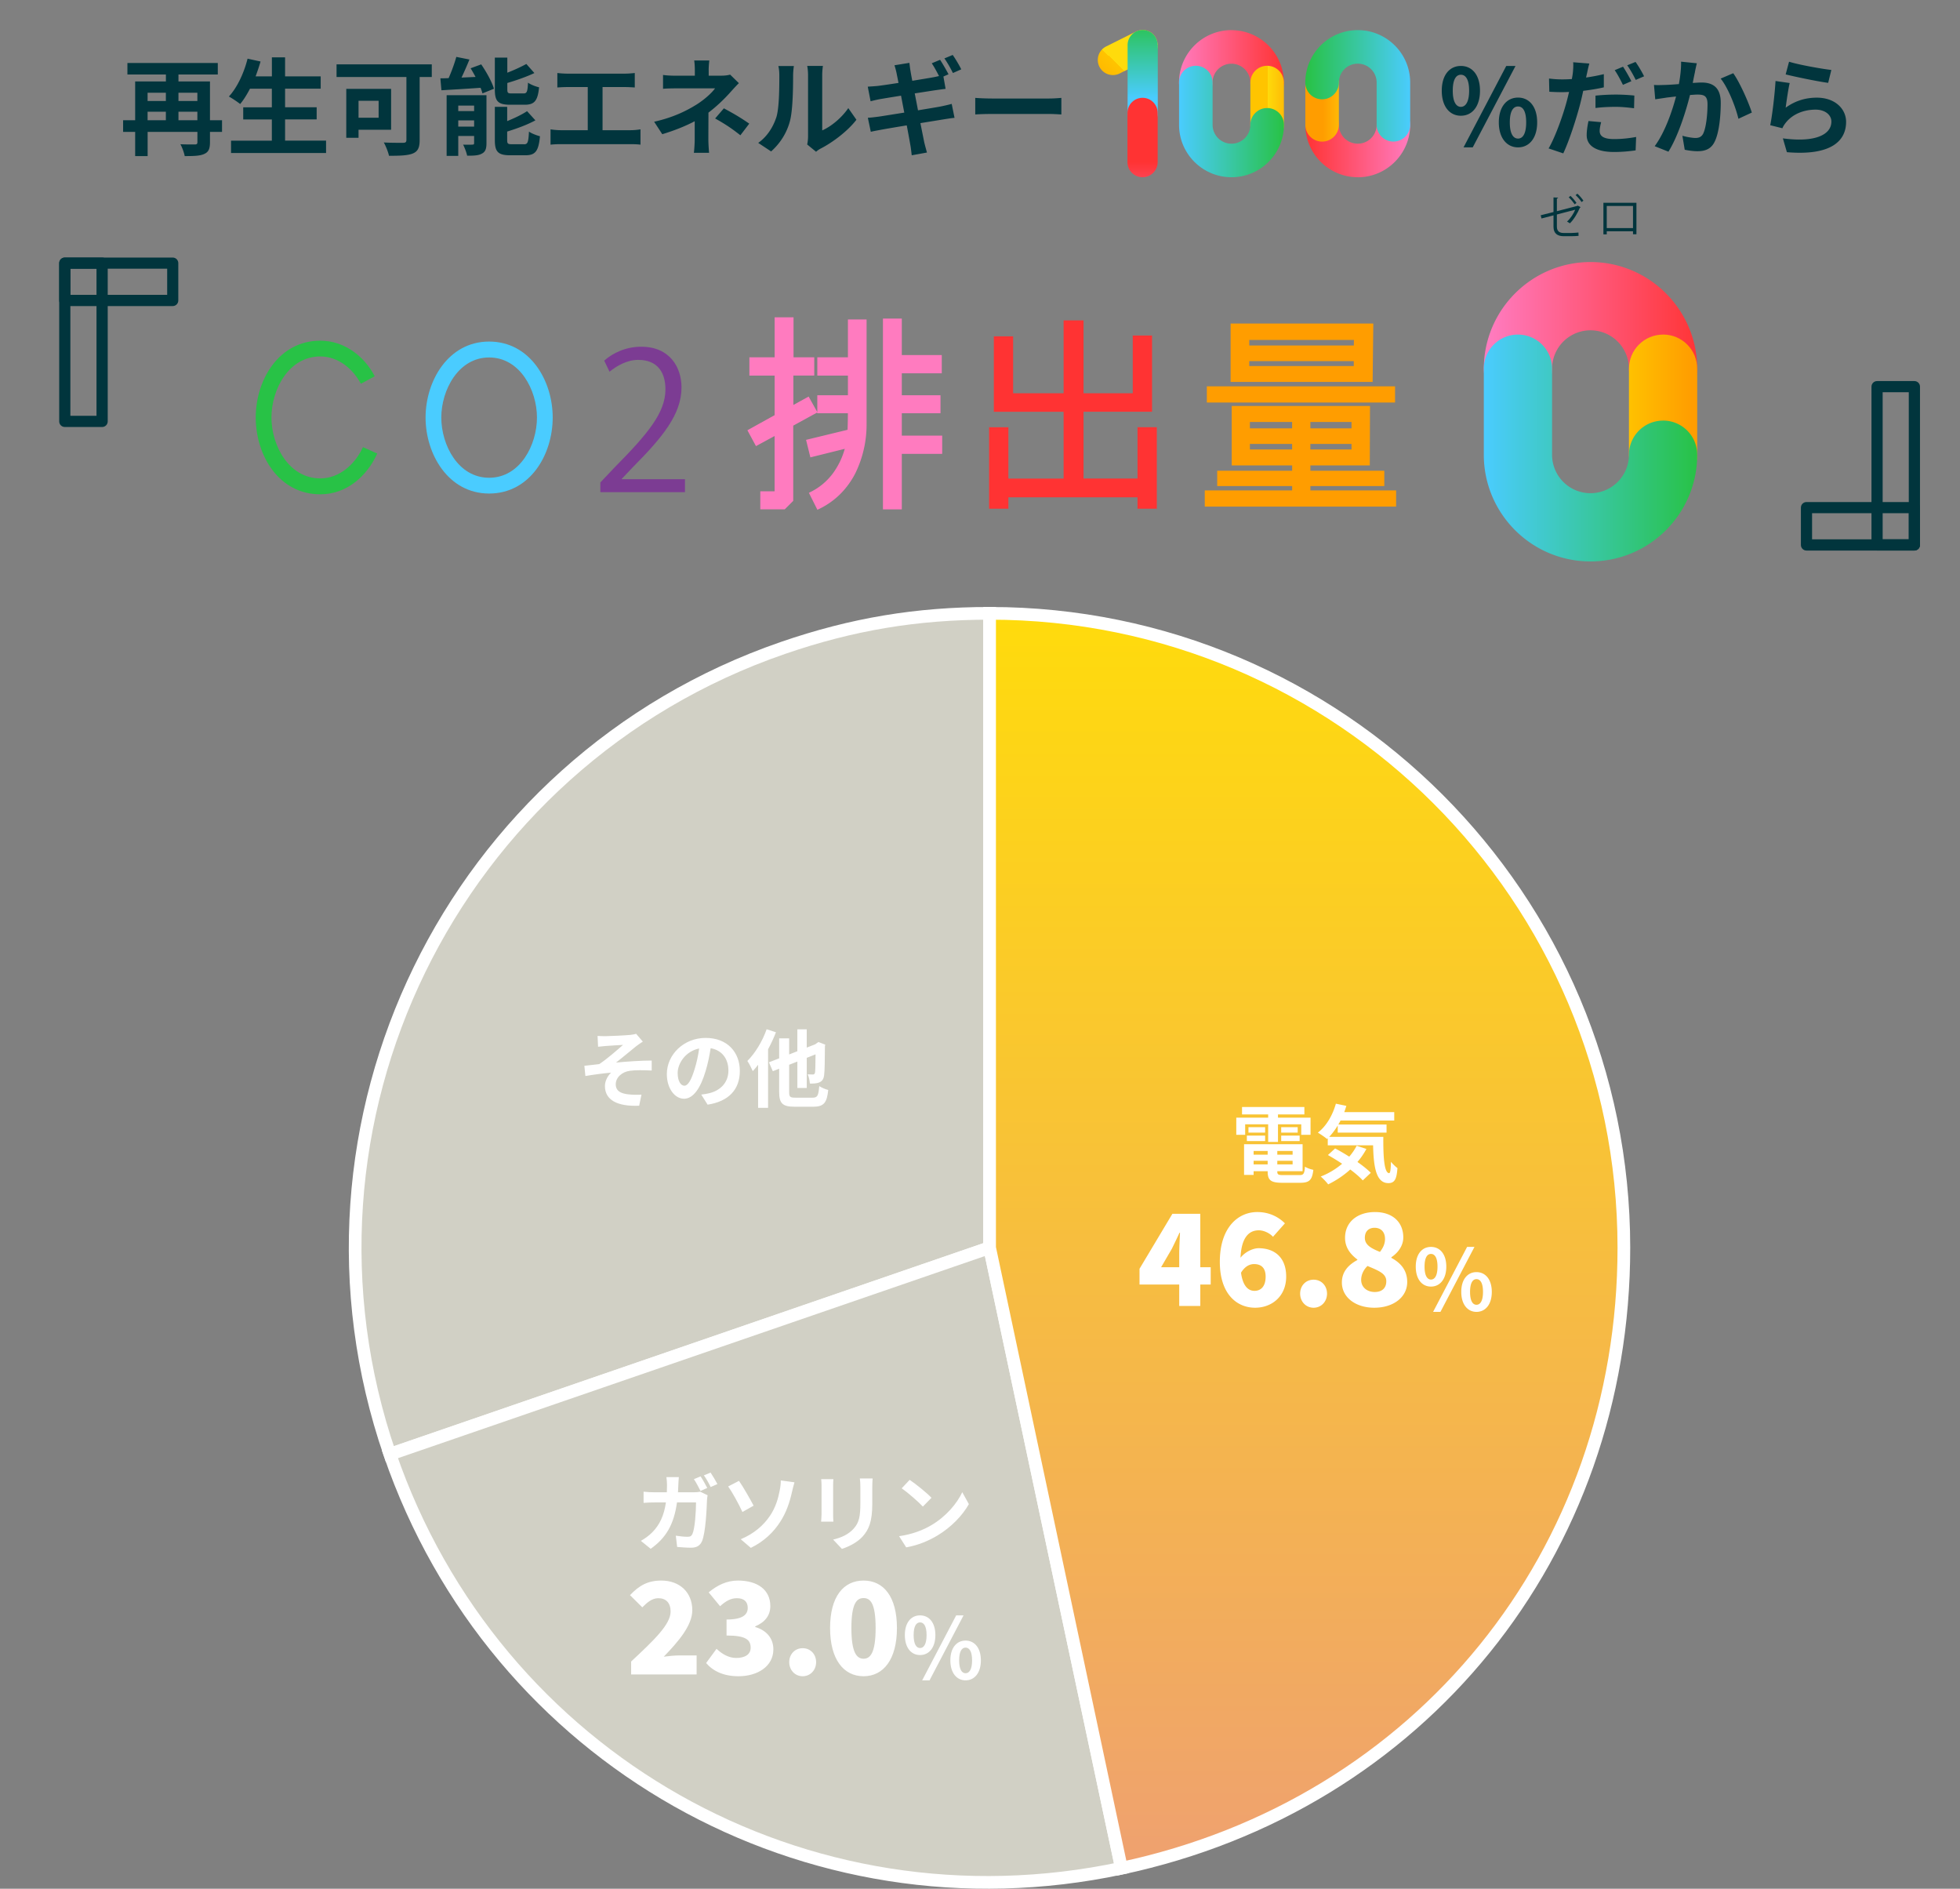 <svg id="b" xmlns="http://www.w3.org/2000/svg" width="463.46" height="446.53" xmlns:xlink="http://www.w3.org/1999/xlink"><rect width="100%" height="100%" fill="#808080" stroke="none"/><defs><linearGradient id="d" x1="1106.37" y1="3819.47" x2="1105.49" y2="3818.79" gradientTransform="matrix(13.52 0 0 -10.15 -14683.7 38792.63)" gradientUnits="userSpaceOnUse"><stop offset="0" stop-color="#ffdb0c"/><stop offset="0" stop-color="#ffc400"/><stop offset="1" stop-color="#ff9d00"/></linearGradient><linearGradient id="e" x1="1039.24" y1="3685.05" x2="1039.24" y2="3685.9" gradientTransform="matrix(6.8 0 0 -22.06 -6796.68 81315.07)" gradientUnits="userSpaceOnUse"><stop offset="0" stop-color="#4accff"/><stop offset="1" stop-color="#28c246"/></linearGradient><linearGradient id="f" x1="1039.24" y1="3711.41" x2="1039.24" y2="3712.38" gradientTransform="matrix(6.8 0 0 -17.89 -6796.68 66452.92)" gradientUnits="userSpaceOnUse"><stop offset="0" stop-color="#ff7bbf"/><stop offset="1" stop-color="#f33"/></linearGradient><linearGradient id="g" x1="1134.37" y1="3732.8" x2="1135.42" y2="3732.8" gradientTransform="matrix(23.62 0 0 -15.59 -26514.97 58207.21)" xlink:href="#f"/><linearGradient id="h" x1="1052.34" y1="3718.72" x2="1053.39" y2="3718.72" gradientTransform="matrix(7.56 0 0 -17.08 -7655.84 63530.41)" gradientUnits="userSpaceOnUse"><stop offset="0" stop-color="#ffc400"/><stop offset="0" stop-color="#fed90b"/><stop offset="1" stop-color="#ff9d00"/></linearGradient><linearGradient id="i" x1="1134.37" y1="3671.65" x2="1135.42" y2="3671.65" gradientTransform="matrix(23.62 0 0 -25.1 -26514.93 92192.49)" xlink:href="#e"/><linearGradient id="j" x1="1135.48" y1="3732.74" x2="1134.43" y2="3732.74" gradientTransform="matrix(23.62 0 0 -15.59 -26486.49 58224.78)" xlink:href="#f"/><linearGradient id="k" x1="1053.47" y1="3718.72" x2="1052.42" y2="3718.72" gradientTransform="matrix(7.56 0 0 -17.08 -7643.43 63530.4)" xlink:href="#h"/><linearGradient id="l" x1="1135.48" y1="3671.67" x2="1134.43" y2="3671.67" gradientTransform="matrix(23.62 0 0 -25.1 -26486.49 92184.47)" xlink:href="#e"/><linearGradient id="m" x1="1153.46" y1="3630.35" x2="1154.25" y2="3630.35" gradientTransform="matrix(63.9 0 0 -42.17 -73353.87 153172.28)" gradientUnits="userSpaceOnUse"><stop offset="0" stop-color="#ff7bbf"/><stop offset="1" stop-color="#f33"/><stop offset="1" stop-color="#a400d3"/></linearGradient><linearGradient id="n" x1="1111.46" y1="3625.33" x2="1112.25" y2="3625.33" gradientTransform="matrix(20.44 0 0 -46.19 -22334.17 167563.98)" xlink:href="#d"/><linearGradient id="o" x1="1153.46" y1="3608.14" x2="1154.25" y2="3608.14" gradientTransform="matrix(63.9 0 0 -67.92 -73355.04 245183.68)" xlink:href="#e"/><linearGradient id="p" x1="308.99" y1="145" x2="308.99" y2="441.68" gradientUnits="userSpaceOnUse"><stop offset="0" stop-color="#ffdb0c"/><stop offset="1" stop-color="#efa170"/></linearGradient><style>.q{fill:#ff9d00}.t{fill:#fff}.u{fill:#d1d0c5;stroke:#fff;stroke-miterlimit:10;stroke-width:3px}.af{fill:#01353d}.ag{fill:#f33}.ak{fill:#ff7bbf}</style></defs><g id="c"><path class="af" d="M52.5 31.18h-2.85v2.47c0 1.5-.32 2.3-1.37 2.75-1 .47-2.5.5-4.6.5-.15-.8-.6-2.05-1.02-2.8 1.37.07 2.97.05 3.42.05s.6-.12.6-.55v-2.42H34.91v5.72h-2.95v-5.72h-2.85v-2.75h2.85v-9.17h7.27v-1.65h-9.1v-2.72H51.5v2.72h-9.3v1.65h7.45v9.17h2.85v2.75zm-17.6-9.25v1.95h4.32v-1.95H34.9zm0 6.5h4.32v-2.02H34.9v2.02zm7.3-6.5v1.95h4.47v-1.95H42.2zm4.47 6.5v-2.02H42.2v2.02h4.47zm30.43 4.83v2.92H54.63v-2.92h9.65v-5.02h-6.77v-2.87h6.77v-4.4h-5.17c-.72 1.37-1.5 2.65-2.32 3.62-.6-.48-1.92-1.37-2.67-1.77 1.95-2.1 3.57-5.55 4.42-8.95l3.07.67c-.35 1.2-.75 2.37-1.17 3.52h3.85v-4.5h3.12v4.5h8.42v2.9h-8.42v4.4h7.47v2.87h-7.47v5.02h9.7zm25-15.05h-2.87v14.9c0 1.8-.42 2.67-1.6 3.17-1.25.5-3.1.55-5.65.55-.18-.88-.77-2.35-1.23-3.15 1.77.1 3.95.08 4.55.08s.8-.17.8-.7V18.21H79.58v-3h22.52v3zM84.78 30.68v1.9h-2.9V21.01h10.6v9.67h-7.7zm0-6.85v4h4.75v-4h-4.75zm29-8.62c1.22 1.77 2.55 4.15 3.02 5.77l-2.72 1.1c-.1-.4-.25-.85-.45-1.32-3.3.23-6.7.43-9.25.58l-.25-2.82c.6 0 1.25-.02 1.95-.05.7-1.57 1.4-3.5 1.82-5.02l3.1.62c-.58 1.45-1.25 2.95-1.87 4.27l3.32-.15c-.38-.7-.77-1.4-1.17-2.05l2.5-.92zm1.25 18.65c0 1.3-.25 2.02-1.07 2.45-.85.48-2 .5-3.5.5-.15-.77-.6-1.92-.95-2.62.87.05 1.87.02 2.2 0 .3 0 .4-.07.4-.38v-1.67h-3.75v4.72h-2.75V22.51h9.42v11.35zm-6.67-8.9v1.3h3.75v-1.3h-3.75zm3.75 4.97v-1.47h-3.75v1.47h3.75zm8.52-5.17c-2.92 0-3.62-.87-3.62-3.62v-7.52h2.95v3.57c1.67-.65 3.32-1.42 4.5-2.07l1.9 2.15c-1.9.9-4.22 1.7-6.4 2.35v1.47c0 .9.15 1 1.1 1h2.72c.8 0 .97-.38 1.07-2.55.6.45 1.82.92 2.62 1.1-.32 3.2-1.1 4.12-3.4 4.12h-3.45zm3.3 9.35c.85 0 1.02-.48 1.15-3 .62.45 1.82.9 2.6 1.1-.33 3.52-1.07 4.5-3.47 4.5h-3.55c-2.92 0-3.65-.85-3.65-3.6v-7.85h2.92v3.37c1.77-.72 3.5-1.55 4.7-2.35l1.97 2.17c-1.92 1.05-4.4 1.95-6.67 2.65v2c0 .88.17 1 1.15 1h2.85zm10.22-16.7h13.6c.75 0 1.62-.07 2.35-.15v3.42c-.75-.05-1.62-.1-2.35-.1h-5.27v10.2h6.62c.9 0 1.7-.1 2.35-.2v3.62c-.73-.1-1.77-.12-2.35-.12h-16.47c-.75 0-1.62.03-2.45.12v-3.62c.77.12 1.67.2 2.45.2h6.35v-10.2h-4.82c-.67 0-1.75.05-2.37.1v-3.42c.65.08 1.67.15 2.37.15zm33.43-.82v1.3h3c.77 0 1.47-.08 2.07-.25l2.07 2.02c-.65.62-1.4 1.47-1.95 2.07a37.46 37.46 0 01-5.25 4.9c0 2-.02 4.72-.02 6.3 0 1 .1 2.42.17 3.2h-3.6c.1-.7.2-2.2.2-3.2v-4.27c-2.3 1.22-4.97 2.25-7.67 3.07l-1.92-2.95c4.82-1.07 8.02-2.8 10.2-4.17 1.92-1.25 3.47-2.7 4.2-3.72h-9.05c-.9 0-2.47.02-3.25.1v-3.27c.95.15 2.32.18 3.2.18h4.32v-1.3c0-.77-.05-1.67-.15-2.3h3.57c-.07.6-.15 1.52-.15 2.3zm1.52 11.42l2.07-2.4c2.3 1.25 3.6 1.97 6 3.62l-2.1 2.75c-2.17-1.72-3.8-2.77-5.97-3.97zm14.45-.2c.7-2.15.73-6.87.73-9.9 0-1-.08-1.67-.23-2.3h3.67c-.02.12-.18 1.22-.18 2.27 0 2.95-.07 8.22-.75 10.75-.75 2.82-2.32 5.27-4.45 7.17l-3.05-2.02c2.2-1.55 3.55-3.85 4.25-5.97zm7.52 4.5V17.74c0-1.12-.17-2.07-.2-2.15h3.72c-.02.07-.17 1.05-.17 2.17v13.07c2.02-.88 4.5-2.85 6.17-5.27l1.92 2.75c-2.07 2.7-5.67 5.4-8.47 6.82-.55.3-.85.55-1.07.75l-2.1-1.72c.1-.48.2-1.17.2-1.85zm33.26-14.77l-1.25.55.52 2.92c-.55.05-1.55.2-2.3.3-1.02.15-2.92.45-5 .77.25 1.27.52 2.65.77 4 2.25-.38 4.3-.7 5.42-.92.97-.2 1.9-.42 2.55-.6l.67 3.3c-.67.05-1.7.22-2.65.37-1.2.2-3.22.52-5.42.88.4 2.02.75 3.72.9 4.5.18.75.43 1.65.65 2.45l-3.6.65c-.12-.95-.2-1.8-.35-2.55-.12-.7-.43-2.42-.83-4.52-2.57.42-4.92.82-6 1.02-1.07.2-1.92.35-2.5.5l-.7-3.32c.67-.02 1.8-.17 2.6-.27 1.15-.17 3.47-.55 6.02-.95-.27-1.35-.52-2.72-.77-4-2.2.35-4.12.67-4.9.8-.8.15-1.45.3-2.3.52l-.67-3.45c.8-.05 1.55-.1 2.32-.17.87-.1 2.8-.38 4.95-.72-.2-1.05-.38-1.88-.45-2.27-.15-.73-.32-1.32-.5-1.9l3.52-.57c.08.5.15 1.35.27 1.92.05.35.2 1.2.42 2.32 2.1-.35 4-.65 4.9-.82.45-.08.97-.2 1.42-.3-.5-.97-1.15-2.2-1.72-3.02l1.97-.82c.62.92 1.52 2.5 2 3.42zm2.97-1.15l-1.97.87c-.52-1.05-1.32-2.5-2.02-3.45l1.97-.82c.67.95 1.6 2.52 2.02 3.4zm7.33 6.9h13.42c1.17 0 2.27-.1 2.92-.15v3.92c-.6-.03-1.87-.12-2.92-.12h-13.42c-1.42 0-3.1.05-4.02.12v-3.92c.9.08 2.72.15 4.02.15zm106.29-1.85c0-3.72 1.87-5.85 4.52-5.85s4.52 2.12 4.52 5.85-1.85 5.92-4.52 5.92-4.52-2.2-4.52-5.92zm6.47 0c0-2.72-.85-3.77-1.95-3.77s-1.92 1.05-1.92 3.77.85 3.82 1.92 3.82 1.95-1.1 1.95-3.82zm8.77-5.85h2.2l-10.12 19.25h-2.17l10.1-19.25zm-1.75 13.35c0-3.72 1.9-5.87 4.55-5.87s4.52 2.15 4.52 5.87-1.88 5.9-4.52 5.9-4.55-2.2-4.55-5.9zm6.47 0c0-2.75-.82-3.77-1.92-3.77s-1.95 1.02-1.95 3.77.85 3.82 1.95 3.82 1.92-1.12 1.92-3.82zm14.36-11.53c-.05.27-.12.6-.2.92 1.4-.2 2.82-.47 4.2-.8v3.12c-1.5.35-3.2.62-4.87.82-.23 1.07-.48 2.2-.75 3.22-.92 3.5-2.57 8.6-3.97 11.57l-3.47-1.17c1.5-2.52 3.4-7.75 4.32-11.25.18-.67.35-1.4.52-2.1-.57.02-1.12.05-1.65.05-1.22 0-2.15-.05-3.02-.1l-.07-3.12c1.27.15 2.1.2 3.15.2.73 0 1.48-.03 2.25-.08.1-.55.18-1.02.23-1.42.1-.92.15-1.95.08-2.55l3.82.3a31 31 0 00-.55 2.37zm3.02 13.55c0 1.1.75 1.92 3.42 1.92 1.67 0 3.4-.17 5.2-.5l-.12 3.17c-1.42.2-3.1.38-5.1.38-4.2 0-6.47-1.45-6.47-3.97 0-1.17.22-2.37.42-3.35l3 .27c-.2.73-.35 1.52-.35 2.07zm3.8-8.6c1.42 0 2.92.08 4.4.23l-.07 3c-1.25-.15-2.77-.33-4.3-.33-1.72 0-3.25.08-4.82.27v-2.92c1.4-.15 3.17-.25 4.8-.25zm3.7-3.17l-2 .87c-.5-1.02-1.27-2.52-1.95-3.47l1.97-.82c.62.92 1.52 2.5 1.97 3.42zm3-1.15l-1.97.85c-.52-1.05-1.32-2.5-2.02-3.45l1.97-.8c.67.92 1.6 2.52 2.02 3.4zm12.03-1c-.17.75-.35 1.67-.52 2.57.82-.05 1.57-.1 2.1-.1 2.65 0 4.52 1.17 4.52 4.77 0 2.95-.35 7-1.42 9.17-.82 1.75-2.22 2.3-4.1 2.3-.98 0-2.15-.17-3-.35l-.55-3.3c.97.28 2.4.52 3.07.52.82 0 1.47-.25 1.87-1.07.67-1.42 1-4.45 1-6.92 0-2-.85-2.27-2.42-2.27-.4 0-1.02.05-1.72.1-.95 3.8-2.8 9.72-5.1 13.4l-3.25-1.3c2.42-3.27 4.15-8.32 5.05-11.75-.9.1-1.67.2-2.15.25-.7.12-2.02.3-2.77.42l-.3-3.4c.9.08 1.75.02 2.67 0 .77-.02 1.95-.1 3.22-.2.35-1.9.55-3.72.52-5.3l3.72.38c-.15.65-.33 1.45-.45 2.07zm13.45 9.57l-3.17 1.47c-.65-2.77-2.42-7.3-4.2-9.5l2.97-1.27c1.55 2.15 3.65 6.92 4.4 9.3zm8-1.15c2.27-1.65 4.75-2.37 7.37-2.37 4.37 0 6.92 2.7 6.92 5.72 0 4.55-3.6 8.05-14 7.17l-.95-3.27c7.5 1.02 11.47-.8 11.47-3.97 0-1.62-1.55-2.82-3.72-2.82-2.82 0-5.37 1.05-6.95 2.95-.45.55-.7.95-.92 1.45l-2.87-.72c.5-2.45 1.07-7.35 1.25-10.45l3.35.48c-.33 1.37-.77 4.42-.95 5.85zm10.8-8.92l-.75 3.05c-2.52-.33-8.1-1.5-10.05-2l.8-3c2.37.75 7.82 1.7 10 1.95z"/><path d="M273.72 10.34s0-.09-.02-.14c0-.07-.02-.14-.03-.2s-.02-.1-.04-.16c-.03-.12-.06-.24-.1-.36l-.05-.14c-.03-.07-.06-.14-.09-.2-.01-.03-.02-.05-.03-.08s-.02-.03-.02-.04c-.03-.06-.07-.12-.1-.19-.03-.04-.05-.09-.08-.13s-.07-.1-.1-.15-.07-.1-.1-.14-.06-.07-.09-.1c-.05-.05-.09-.1-.14-.15l-.09-.09c-.05-.05-.1-.1-.16-.15-.04-.03-.07-.06-.1-.08-.05-.04-.1-.08-.16-.12s-.1-.06-.15-.09-.09-.06-.14-.09-.12-.06-.19-.09l-.12-.06c-.07-.03-.14-.06-.21-.08-.04-.01-.07-.03-.11-.04l-.2-.06c-.05-.01-.09-.03-.14-.04s-.12-.02-.17-.03-.12-.02-.18-.03-.1 0-.14-.01c-.07 0-.15-.01-.22-.01h-.13c-.08 0-.15 0-.23.01-.05 0-.09.01-.14.02-.07 0-.14.02-.2.03s-.11.02-.17.04-.11.03-.17.04-.13.04-.19.06l-.13.05-.21.09c-.03.01-.05.02-.07.03l-7.03 3.51a3.571 3.571 0 103.15 6.41c.01 0 .02-.01.04-.02l1.87-.93 5.16-2.58c1.24-.62 2-1.89 1.97-3.28-.01-.08-.02-.16-.02-.23z" fill="url(#d)"/><path d="M273.73 10.57c0-.08 0-.15-.01-.23 0-.05 0-.09-.02-.14 0-.07-.02-.14-.03-.2s-.02-.1-.04-.16c-.03-.12-.06-.24-.1-.36l-.05-.14c-.03-.07-.06-.14-.09-.2-.01-.03-.02-.05-.03-.08s-.02-.03-.02-.04c-.03-.06-.07-.12-.1-.19-.03-.04-.05-.09-.08-.13s-.07-.1-.1-.15-.07-.1-.1-.14-.06-.07-.09-.1c-.05-.05-.09-.1-.14-.15l-.09-.09c-.05-.05-.1-.1-.16-.15-.04-.03-.07-.06-.1-.08-.05-.04-.1-.08-.16-.12s-.1-.06-.15-.09-.09-.06-.14-.09-.12-.06-.19-.09l-.12-.06c-.07-.03-.14-.06-.21-.08-.04-.01-.07-.03-.11-.04l-.2-.06c-.05-.01-.09-.03-.14-.04s-.12-.02-.17-.03-.12-.02-.18-.03-.1 0-.14-.01c-.07 0-.15-.01-.22-.01h-.13c-.08 0-.15 0-.23.01-.05 0-.09.01-.14.02-.07 0-.14.02-.2.03s-.11.02-.17.04-.11.03-.17.04-.13.04-.19.06l-.13.05-.21.09a3.565 3.565 0 00-2.05 3.23v16.03c0 1.97 1.6 3.57 3.58 3.56 1.97 0 3.56-1.6 3.56-3.56V10.65s-.01-.05-.01-.08z" fill="url(#e)"/><path d="M270.17 23.12c-1.97 0-3.57 1.6-3.57 3.57v11.65c0 1.97 1.6 3.57 3.58 3.56 1.97 0 3.56-1.6 3.56-3.56V26.69c0-1.97-1.6-3.57-3.57-3.57z" fill="url(#f)"/><path d="M291.19 7.12c-6.84 0-12.39 5.55-12.4 12.4a3.965 3.965 0 107.93.01 4.46 4.46 0 014.46-4.47 4.46 4.46 0 014.47 4.46c0 2.2 1.78 3.97 3.97 3.97 2.19 0 3.96-1.78 3.96-3.96 0-6.84-5.55-12.39-12.4-12.4z" fill="url(#g)"/><path d="M299.63 15.55c-2.19 0-3.97 1.78-3.97 3.97v9.99a3.965 3.965 0 107.93.01v-10c0-2.19-1.78-3.97-3.97-3.97z" fill="url(#h)"/><path d="M299.63 25.54c-2.19 0-3.97 1.78-3.97 3.97 0 2.47-2 4.46-4.47 4.46-2.46 0-4.46-2-4.46-4.46v-9.99a3.965 3.965 0 10-7.93-.01v10c0 6.85 5.56 12.39 12.41 12.39 6.84 0 12.38-5.55 12.39-12.39 0-2.19-1.78-3.97-3.97-3.97z" fill="url(#i)"/><path d="M321.05 41.91c6.84 0 12.39-5.55 12.4-12.4a3.965 3.965 0 10-7.93-.01 4.46 4.46 0 01-4.46 4.47 4.46 4.46 0 01-4.47-4.46c0-2.2-1.78-3.97-3.97-3.97-2.19 0-3.96 1.78-3.96 3.96 0 6.84 5.55 12.39 12.4 12.4z" fill="url(#j)"/><path d="M312.62 33.48c2.19 0 3.97-1.78 3.97-3.97v-9.99a3.965 3.965 0 10-7.93-.01v10c0 2.19 1.78 3.97 3.97 3.97z" fill="url(#k)"/><path d="M312.62 23.48c2.19 0 3.97-1.78 3.97-3.97 0-2.47 2-4.46 4.47-4.46 2.46 0 4.46 2 4.46 4.46v9.99a3.965 3.965 0 107.93.01v-10c0-6.85-5.56-12.39-12.41-12.39-6.84 0-12.38 5.55-12.39 12.39 0 2.19 1.78 3.97 3.97 3.97z" fill="url(#l)"/><path class="af" d="M24.15 100.95h-8.83c-.73 0-1.32-.59-1.32-1.32V62.21c0-.73.59-1.32 1.32-1.32h8.83c.73 0 1.32.59 1.32 1.32v37.42c0 .73-.59 1.32-1.32 1.32zm-7.51-2.65h6.18V63.53h-6.18V98.3z"/><path class="af" d="M40.85 72.36H15.32c-.73 0-1.32-.59-1.32-1.32v-8.83c0-.73.59-1.32 1.32-1.32h25.52c.73 0 1.32.59 1.32 1.32v8.83c0 .73-.59 1.32-1.32 1.32zm-24.2-2.65h22.88v-6.18H16.65v6.18zm436.03 60.44h-8.83c-.73 0-1.32-.59-1.32-1.32V91.41c0-.73.59-1.32 1.32-1.32h8.83c.73 0 1.32.59 1.32 1.32v37.42c0 .73-.59 1.32-1.32 1.32zm-7.51-2.65h6.18V92.73h-6.18v34.77z"/><path class="af" d="M452.68 130.16h-25.52c-.73 0-1.32-.59-1.32-1.32v-8.83c0-.73.59-1.32 1.32-1.32h25.52c.73 0 1.32.59 1.32 1.32v8.83c0 .73-.59 1.32-1.32 1.32zm-24.2-2.65h22.88v-6.18h-22.88v6.18z"/><path d="M85.82 105.71c-1.81 3.96-5.48 7.39-10.08 7.39-7.44 0-11.55-7.78-11.55-14.39s4.06-14.44 11.55-14.44c4.21 0 7.69 2.89 9.59 6.46l3.28-1.77c-2.5-4.84-7.29-8.42-12.87-8.42-9.79 0-15.27 9.25-15.27 18.16s5.43 18.16 15.27 18.16c6.17 0 11.01-4.21 13.46-9.64l-3.38-1.51z" fill="#28c246"/><path d="M130.69 98.71c0-8.76-5.38-17.96-15.03-17.96s-15.03 9.3-15.03 17.96 5.38 17.97 15.03 17.97 15.03-9.16 15.03-17.97zm-3.72 0c0 6.46-3.96 14.24-11.31 14.24s-11.31-7.78-11.31-14.24 4.01-14.2 11.31-14.2 11.31 7.73 11.31 14.2z" fill="#4accff"/><path class="ak" d="M191.02 94.41l-3.92 2.15v-8.27h4.94v-3.33h-4.9v-9.45h-3.47v9.45h-5.97v3.33h5.97v10.13l-6.27 3.47 1.57 2.89 4.7-2.55v14.39h-3.38v3.28h5.09l1.71-1.71v-17.87l5.53-3.03L191 94.4zm31.28 9.06h-9.55V97.2h9.15v-3.28h-9.15v-6.17h9.45v-3.33h-9.45V75.8h-3.47v44.1h3.47v-13.12h9.55v-3.33zm-17.87-27.46H201v8.96h-7.25v3.33H201v5.63h-7.25v3.28H201c0 2.4-.05 4.01-.1 4.8l-9.69 2.35.78 3.18 8.47-2.1c-1.32 5.29-4.21 9.15-8.52 11.31l1.57 3.13c7.69-3.72 10.92-11.7 10.92-19.87V76.02z"/><path class="ak" d="M183.18 75.02h4.46v9.45h4.9v4.32h-4.94v6.95l3.61-1.99 2.05 3.68v-3.99h7.24V88.8h-7.24v-4.32h7.24v-8.96h4.41V100c.06 4.09-.84 8.15-2.63 11.83-.9 1.79-2.08 3.43-3.48 4.86a18.394 18.394 0 01-5.08 3.62l-.44.21-2.01-4.01.44-.22a14.63 14.63 0 005.2-4.33c1.29-1.76 2.26-3.74 2.84-5.85l-8.13 2.02-1.02-4.14 9.81-2.38c.03-.6.07-1.84.08-3.91h-7.25v-.18l-5.67 3.11v17.78l-2 2h-5.79v-4.26h3.38v-13.07l-4.4 2.39-2.03-3.75 6.44-3.57V88.8h-5.97v-4.32h5.97v-9.45zm3.47.99h-2.49v9.45h-5.97v2.34h5.97v10.92l-6.09 3.38 1.1 2.03 4.99-2.7v15.71h-3.38v2.29h4.39l1.42-1.42v-17.95l5.35-2.94-1.13-2.03-4.22 2.32v-9.6h4.94v-2.34h-4.9v-9.45zm17.28.49h-2.44v8.96h-7.24v2.34h7.24v6.62h-7.24v2.29h7.24v.49c0 2.03-.04 3.84-.1 4.83l-.02.36-9.56 2.32.55 2.22 8.79-2.18-.2.8c-.59 2.53-1.69 4.91-3.22 7.01a15.676 15.676 0 01-5.11 4.4l1.13 2.26a17.52 17.52 0 007.68-7.83c1.72-3.55 2.58-7.44 2.52-11.38V76.52zm4.85-1.18h4.46v8.62h9.45v4.32h-9.45v5.18h9.15v4.26h-9.15v5.28h9.55v4.32h-9.55v13.12h-4.46V75.33zm3.47.99h-2.49v43.12h2.49v-13.12h9.55v-2.34h-9.55v-7.25h9.15v-2.29h-9.15v-7.15h9.45v-2.34h-9.45v-8.62z"/><path class="ag" d="M273.04 101.5h-3.57v12.14h-13.75V96.85h16.2V79.82h-3.57v13.66h-12.63V76.25H252v17.23h-12.92V80.02h-3.57v16.84h16.5v16.79h-14.05v-12.14h-3.57v18.26h3.57v-2.69h31.52v2.69h3.57v-18.26z"/><path class="ag" d="M273.54 120.26h-4.56v-2.69h-30.54v2.69h-4.56v-19.25h4.56v12.14h13.06v-15.8H235V79.52h4.56v13.46h11.94V75.75h4.71v17.23h11.64V79.32h4.56v18.02h-16.2v15.8h12.77V101h4.56v19.25zm-3.57-.99h2.58V102h-2.58v12.14h-14.74V96.36h16.2V80.31h-2.59v13.66h-13.62V76.74h-2.73v17.23h-13.91V80.51h-2.59v15.85h16.5v17.78h-15.04V102h-2.59v17.27h2.59v-2.69h32.51v2.69z"/><path class="q" d="M291.49 76.98V89.8h32.6l.15-12.82h-32.75zm29.13 5.19h-25.7v-2.3h25.75l-.05 2.3zm0 4.85h-25.7v-2.15h25.7v2.15zm8.76 4.8h-43.52v2.84h43.52v-2.84zm.24 24.62h-20.27v-2.01h17.48v-2.64h-17.48v-2.25h14.05l.05-13.07h-31.72v13.07h14.29v2.25H288.3v2.64h17.72v2h-20.66v2.84h44.25v-2.84zm-34.56-14.69v-2.5h10.96v2.5h-10.96zm14.29 0v-2.5h10.73v2.5h-10.73zm-14.29 4.99v-2.3h10.96v2.3h-10.96zm14.29 0v-2.3h10.73v2.3h-10.73z"/><path class="q" d="M290.99 76.49h33.74l-.16 13.81h-33.58V76.49zm32.74.99h-31.76v11.84h31.62l.14-11.84zm-29.32 1.9h26.75l-.07 3.29h-26.68v-3.29zm25.74.99H295.4v1.31h24.72l.03-1.31zm-25.74 4.01h26.69v3.14h-26.69v-3.14zm25.7.99H295.4v1.17h24.71v-1.17zm-34.75 5.96h44.51v3.83h-44.5v-3.83zm43.52.99h-42.53v1.85h42.53v-1.85zm-37.64 3.66h32.71l-.05 14.05h-14.05v1.26h17.48v3.63h-17.48v1.02h20.27v3.83h-45.24v-3.83h20.66v-1.02h-17.72v-3.63h17.72v-1.26h-14.29V95.98zm31.72.99h-30.73v12.08h14.29v3.24H288.8v1.66h17.72v2.99h-20.66v1.85h43.27v-1.85h-20.27v-2.99h17.48v-1.66h-17.48v-3.24h14.05l.04-12.08zm-28.39 1.8h11.95v3.48h-11.95v-3.48zm10.96.99h-9.98v1.51h9.98v-1.51zm3.33-.99h11.71v3.48h-11.71v-3.48zm10.72.99h-9.73v1.51h9.73v-1.51zm-25.01 4.2h11.95v3.29h-11.95v-3.29zm10.96.99h-9.98v1.31h9.98v-1.31zm3.33-.99h11.71v3.29h-11.71v-3.29zm10.72.99h-9.73v1.31h9.73v-1.31z"/><path d="M376.09 61.95c-13.92.02-25.21 11.3-25.23 25.23 0 4.46 3.61 8.07 8.07 8.07s8.07-3.61 8.07-8.07a9.09 9.09 0 0118.18 0c0 4.46 3.61 8.07 8.07 8.07s8.07-3.61 8.07-8.07c-.02-13.92-11.3-25.21-25.22-25.23z" fill="url(#m)"/><path d="M393.25 79.1c-4.46 0-8.07 3.61-8.07 8.07v20.33c0 4.46 3.61 8.07 8.07 8.07s8.07-3.61 8.07-8.07V87.16c0-4.46-3.61-8.07-8.07-8.07z" fill="url(#n)"/><path d="M393.25 99.44c-4.46 0-8.07 3.61-8.07 8.07a9.09 9.09 0 01-18.18 0V87.17c0-4.46-3.61-8.07-8.07-8.07s-8.07 3.61-8.07 8.07v20.33c0 13.93 11.29 25.23 25.23 25.23s25.23-11.29 25.23-25.23c0-4.46-3.61-8.07-8.07-8.07z" fill="url(#o)"/><path class="af" d="M373.76 48.98c-.03.06-.1.1-.18.12-.51 1.23-1.4 2.76-2.36 3.69-.17-.12-.46-.29-.68-.41.86-.77 1.56-1.89 1.93-2.8l-4.33 1.13v2.89c0 1.12.68 1.48 1.58 1.48h1.84c.46 0 1.24-.06 1.68-.11 0 .24.01.55.02.79-.45.05-1.24.08-1.67.08h-1.88c-1.42 0-2.37-.65-2.37-2.21v-2.71l-2.84.73-.19-.76 3.03-.76v-3.46l1.08.06c-.01.14-.12.19-.28.21v2.99l4.78-1.24.12-.09.71.37zm-2.4-2.67c.47.44 1.08 1.15 1.41 1.66l-.42.33c-.34-.5-.91-1.2-1.41-1.65l.42-.34zm1.62-.52c.53.46 1.1 1.14 1.43 1.65l-.43.33c-.33-.5-.91-1.2-1.41-1.64l.41-.34zm13.97 2.15v7.44h-.81v-.71h-6.21v.73h-.79v-7.46h7.81zm-.81 5.98V48.7h-6.21v5.22h6.21z"/><path d="M161.96 116.36h-20v-2.3l3.29-3.48c8.03-8.12 12.1-13.04 12.1-18.55 0-3.61-1.58-6.95-6.45-6.95-2.71 0-5.15 1.49-6.77 2.8l-1.26-2.62c2.08-1.85 5.15-3.29 8.76-3.29 6.82 0 9.52 4.96 9.52 9.61 0 6.36-4.47 11.78-11.46 18.82l-2.66 2.8v.09h14.94v3.07z" fill="#7c3c93"/><path class="u" d="M234 294.98L92.19 343.81c-26.97-78.32 14.66-163.67 92.98-190.64 16.29-5.61 31.6-8.17 48.83-8.17v149.98z"/><path class="t" d="M143.2 244.97c.86 0 4.62-.18 5.84-.3.64-.08 1.1-.16 1.38-.26l1.58 1.84c-.42.28-1.16.76-1.58 1.1-1.42 1.14-3.38 2.8-4.76 3.86 2.68-.26 6-.48 8.44-.48v2.36c-1.92-.1-3.92-.12-5.14.06-1.84.24-3.36 1.54-3.36 3.18s1.24 2.2 3.02 2.4c1.12.12 2.3.12 3.06.06l-.54 2.62c-5.12.22-8.1-1.32-8.1-4.66 0-1.22.7-2.46 1.46-3.16-1.84.16-4.08.46-6.08.8l-.24-2.42c1.06-.1 2.46-.28 3.52-.4 1.78-1.16 4.38-3.44 5.62-4.54-.82.06-3.28.18-4.1.26-.5.04-1.16.1-1.8.18l-.12-2.56c.64.04 1.22.06 1.9.06zm24.12 16.19l-1.5-2.38c.76-.08 1.32-.2 1.86-.32 2.56-.6 4.56-2.44 4.56-5.36 0-2.76-1.5-4.82-4.2-5.28-.28 1.7-.62 3.54-1.2 5.42-1.2 4.04-2.92 6.52-5.1 6.52s-4.06-2.44-4.06-5.82c0-4.62 4-8.56 9.18-8.56s8.08 3.44 8.08 7.8-2.58 7.2-7.62 7.98zm-5.5-4.48c.84 0 1.62-1.26 2.44-3.96.46-1.48.84-3.18 1.06-4.84-3.3.68-5.08 3.6-5.08 5.8 0 2.02.8 3 1.58 3zm21.66-12.63c-.52 1.34-1.16 2.72-1.86 4.02v13.84h-2.36v-10.18c-.42.56-.84 1.06-1.26 1.5-.22-.54-.88-1.84-1.28-2.4 1.82-1.8 3.56-4.64 4.56-7.5l2.2.72zm8.66 15.46c1.18 0 1.38-.48 1.58-2.74.52.36 1.48.76 2.12.92-.3 2.96-1 3.96-3.52 3.96h-4.42c-2.86 0-3.66-.78-3.66-3.52v-5.46l-1.5.58-.92-2.1 2.42-.94v-4.72h2.36v3.8l1.94-.76v-5.18h2.22v4.32l2-.78.76-.54 1.62.62-.08.36c-.02 3.48-.06 5.88-.18 6.76-.1 1-.46 1.52-1.14 1.8-.58.28-1.54.3-2.24.28-.04-.66-.24-1.66-.52-2.18.44.02 1 .04 1.22.04.28 0 .42-.08.52-.48.06-.34.1-1.66.12-4.28l-2.08.82v7.12h-2.22v-6.24l-1.94.76v6.4c0 1.2.2 1.38 1.5 1.38h4.04z"/><path class="u" d="M234 294.98l31.18 146.7C190.64 457.52 117 415.86 92.19 343.81L234 294.98z"/><path class="t" d="M160.4 351.02c-.02.62-.04 1.2-.08 1.78h3.76c.5 0 1.02-.04 1.5-.14l1.74.84c-.06.34-.14.84-.14 1.06-.08 2.16-.32 7.76-1.18 9.8-.44 1-1.2 1.54-2.58 1.54-1.14 0-2.34-.1-3.3-.18l-.32-2.66c.98.16 2.02.26 2.8.26.64 0 .92-.2 1.14-.7.58-1.26.84-5.26.84-7.42h-4.5c-.74 5.3-2.64 8.42-6.22 10.96l-2.32-1.88c.82-.46 1.82-1.14 2.62-1.94 1.86-1.84 2.86-4.1 3.3-7.14h-2.64c-.68 0-1.78.02-2.64.1v-2.64c.84.1 1.88.14 2.64.14h2.86c.02-.56.04-1.14.04-1.74 0-.44-.06-1.36-.14-1.84h2.94c-.06.48-.1 1.32-.12 1.8zm6.84.76l-1.6.7c-.42-.82-1.02-2-1.56-2.78l1.58-.66c.5.74 1.2 2 1.58 2.74zm2.4-.92l-1.6.7c-.4-.84-1.04-2-1.6-2.76l1.58-.66c.52.76 1.26 2.02 1.62 2.72zm8.56 5.1l-2.64 1.5c-1-2.14-2.46-4.76-3.38-6.04l2.56-1.32c1 1.4 2.72 4.46 3.46 5.86zm3.8 2.5c1.48-2.14 2.04-4.4 2.36-6.04.2-.92.28-1.92.26-2.42l3.24.44c-.24.78-.46 1.76-.6 2.34-.52 2.34-1.32 4.78-2.78 7.02-1.56 2.42-3.78 4.6-6.94 6.14l-2.38-2.04c3.24-1.36 5.4-3.34 6.84-5.44zm15-7.22V358c0 .5.02 1.28.06 1.74h-2.9c.02-.38.1-1.16.1-1.76v-6.74c0-.38-.02-1.08-.08-1.54h2.88c-.04.46-.06.9-.06 1.54zm9.26.3v3.96c0 4.3-.84 6.16-2.32 7.8-1.32 1.44-3.4 2.42-4.86 2.88l-2.08-2.2c1.98-.46 3.6-1.22 4.8-2.52 1.38-1.5 1.64-3 1.64-6.12v-3.8c0-.8-.04-1.44-.12-2h3.02c-.04.56-.08 1.2-.08 2zm14 9.02c3.42-2.02 6.02-5.08 7.28-7.78l1.56 2.82c-1.52 2.7-4.18 5.46-7.4 7.4-2.02 1.22-4.6 2.34-7.42 2.82l-1.68-2.64c3.12-.44 5.72-1.46 7.66-2.62zm0-6.46l-2.04 2.08c-1.04-1.12-3.54-3.3-5-4.32l1.88-2c1.4.94 4 3.02 5.16 4.24zm-71.02 38.71c5.4-5.04 9.33-8.76 9.33-11.82 0-2.07-1.11-3.15-2.91-3.15-1.53 0-2.7 1.08-3.78 2.16l-2.91-2.88c2.19-2.31 4.23-3.45 7.41-3.45 4.32 0 7.32 2.76 7.32 7.02 0 3.63-3.39 7.5-6.75 10.98 1.11-.15 2.64-.3 3.66-.3h4.11v4.5h-15.48v-3.06zm17.73.36l2.46-3.36c1.35 1.26 2.91 2.16 4.65 2.16 2.07 0 3.42-.84 3.42-2.4 0-1.83-1.02-2.91-5.7-2.91v-3.78c3.81 0 5.01-1.14 5.01-2.76 0-1.47-.9-2.28-2.55-2.28-1.5 0-2.64.69-3.99 1.89l-2.7-3.27c2.07-1.71 4.29-2.79 6.93-2.79 4.62 0 7.65 2.19 7.65 6.03 0 2.19-1.23 3.81-3.57 4.8v.15c2.46.72 4.29 2.49 4.29 5.28 0 4.08-3.81 6.36-8.25 6.36-3.54 0-6.03-1.23-7.65-3.12zm19.65-.21c0-1.86 1.32-3.3 3.18-3.3s3.18 1.44 3.18 3.3-1.35 3.33-3.18 3.33-3.18-1.47-3.18-3.33zm9.66-8.07c0-7.44 3.18-11.22 7.92-11.22s7.89 3.81 7.89 11.22-3.18 11.4-7.89 11.4-7.92-3.96-7.92-11.4zm10.77 0c0-5.88-1.26-7.08-2.85-7.08s-2.88 1.2-2.88 7.08 1.29 7.26 2.88 7.26 2.85-1.38 2.85-7.26zm6.91 1.67c0-2.96 1.48-4.66 3.6-4.66s3.62 1.7 3.62 4.66-1.5 4.72-3.62 4.72-3.6-1.74-3.6-4.72zm5.14 0c0-2.18-.68-3-1.54-3s-1.52.82-1.52 3 .66 3.06 1.52 3.06 1.54-.88 1.54-3.06zm7-4.66h1.74l-8.04 15.36h-1.74l8.04-15.36zm-1.38 10.64c0-2.98 1.5-4.68 3.6-4.68s3.62 1.7 3.62 4.68-1.52 4.72-3.62 4.72-3.6-1.76-3.6-4.72zm5.14 0c0-2.18-.68-3.02-1.54-3.02s-1.52.84-1.52 3.02.66 3.04 1.52 3.04 1.54-.86 1.54-3.04z"/><path d="M234 294.98V145c82.83 0 149.98 67.15 149.98 149.98 0 72.23-48.15 131.68-118.8 146.7L234 294.98z" fill="url(#p)" stroke="#fff" stroke-miterlimit="10" stroke-width="3"/><path class="t" d="M294.43 268.29h-2.1v-4.06h7.54v-.76h-6.18v-1.76h14.74v1.76h-6.24v.76h7.7v4.06h-2.2v-2.48h-5.5v4.16h-2.32v-4.16h-5.44v2.48zm12.82 9.52c1 0 1.18-.3 1.32-2 .48.34 1.38.64 1.98.76-.28 2.4-.92 3.06-3.1 3.06h-4.2c-2.74 0-3.5-.58-3.5-2.68v-.06h-3.32v.88h-2.26v-7.26h13.84v6.38h-5.98v.06c0 .74.22.86 1.44.86h3.78zm-12.42-9.34h4.32v1.3h-4.32v-1.3zm4.32-.7h-3.94v-1.28h3.94v1.28zm-2.72 4.34v.88h3.32v-.88h-3.32zm3.32 3.18v-.86h-3.32v.86h3.32zm5.9-3.18h-3.62v.88h3.62v-.88zm0 3.18v-.86h-3.62v.86h3.62zm1.2-8.8v1.28h-3.9v-1.28h3.9zm-3.9 1.98h4.36v1.3h-4.36v-1.3zm24.15.3c-.04 4.8.22 8.58 1.38 8.58.3-.02.38-1.06.42-2.68.46.54 1.06 1.14 1.54 1.48-.18 2.5-.6 3.56-2.14 3.56-2.92 0-3.5-3.82-3.62-8.94h-10.72v-1.66l-.18.16c-.46-.4-1.58-1.16-2.16-1.5 1.98-1.5 3.48-4.08 4.26-6.84l2.48.52c-.16.5-.32 1-.5 1.48h11.82v1.98h-12.7c-.16.32-.34.64-.52.94h11.4v1.92h-11.54v-1.68c-.62 1.02-1.3 1.92-2.02 2.68h12.8zm-4 2.86c-.6 1.1-1.3 2.14-2.12 3.08 1.26.88 2.38 1.78 3.16 2.56l-1.9 1.8c-.7-.78-1.76-1.68-2.96-2.58-1.58 1.44-3.38 2.62-5.22 3.52-.36-.5-1.24-1.42-1.76-1.86 1.86-.72 3.58-1.76 5.06-3.02a54.71 54.71 0 00-3.36-2.06l1.7-1.56c1.04.54 2.2 1.22 3.34 1.94.7-.8 1.28-1.66 1.76-2.58l2.3.76zm-44.26 32.05h-9.39v-3.72l7.77-12.99h6.6v12.63h2.46v4.08h-2.46v5.07h-4.98v-5.07zm0-4.08v-3.18c0-1.41.12-3.57.18-4.98h-.12c-.57 1.26-1.17 2.49-1.8 3.78l-2.55 4.38h4.29zm9.6-1.29c0-8.04 4.26-11.76 8.85-11.76 2.97 0 5.13 1.26 6.54 2.67l-2.82 3.18c-.72-.81-2.1-1.53-3.36-1.53-2.28 0-4.11 1.62-4.32 6.48 1.14-1.44 3-2.25 4.26-2.25 3.72 0 6.54 2.1 6.54 6.72s-3.36 7.35-7.35 7.35c-4.23 0-8.34-3.12-8.34-10.86zm5.01 2.58c.45 3.33 1.83 4.29 3.18 4.29 1.44 0 2.64-.96 2.64-3.36 0-2.25-1.23-2.97-2.73-2.97-1.02 0-2.16.51-3.09 2.04zm13.98 4.95c0-1.86 1.32-3.3 3.18-3.3s3.18 1.44 3.18 3.3-1.35 3.33-3.18 3.33-3.18-1.47-3.18-3.33zm9.87-2.64c0-2.61 1.62-4.2 3.66-5.31v-.12c-1.71-1.29-2.91-2.88-2.91-5.13 0-3.78 2.97-6.09 7.08-6.09s6.69 2.34 6.69 6c0 2.04-1.32 3.69-2.82 4.68v.15c2.1 1.14 3.75 2.82 3.75 5.73 0 3.45-3.12 6.06-7.8 6.06-4.38 0-7.65-2.43-7.65-5.97zm10.5-.3c0-1.8-1.74-2.46-4.44-3.6-.87.81-1.5 2.01-1.5 3.27 0 1.83 1.47 2.88 3.21 2.88 1.56 0 2.73-.78 2.73-2.55zm-.3-9.99c0-1.62-.93-2.64-2.49-2.64-1.23 0-2.28.72-2.28 2.37s1.41 2.46 3.57 3.33c.78-.99 1.2-1.98 1.2-3.06zm7.27 6.54c0-2.96 1.48-4.66 3.6-4.66s3.62 1.7 3.62 4.66-1.5 4.72-3.62 4.72-3.6-1.74-3.6-4.72zm5.14 0c0-2.18-.68-3-1.54-3s-1.52.82-1.52 3 .66 3.06 1.52 3.06 1.54-.88 1.54-3.06zm7-4.66h1.74l-8.04 15.36h-1.74l8.04-15.36zm-1.38 10.64c0-2.98 1.5-4.68 3.6-4.68s3.62 1.7 3.62 4.68-1.52 4.72-3.62 4.72-3.6-1.76-3.6-4.72zm5.14 0c0-2.18-.68-3.02-1.54-3.02s-1.52.84-1.52 3.02.66 3.04 1.52 3.04 1.54-.86 1.54-3.04z"/><path fill="none" d="M0 0h463.46v441.68H0z"/></g></svg>